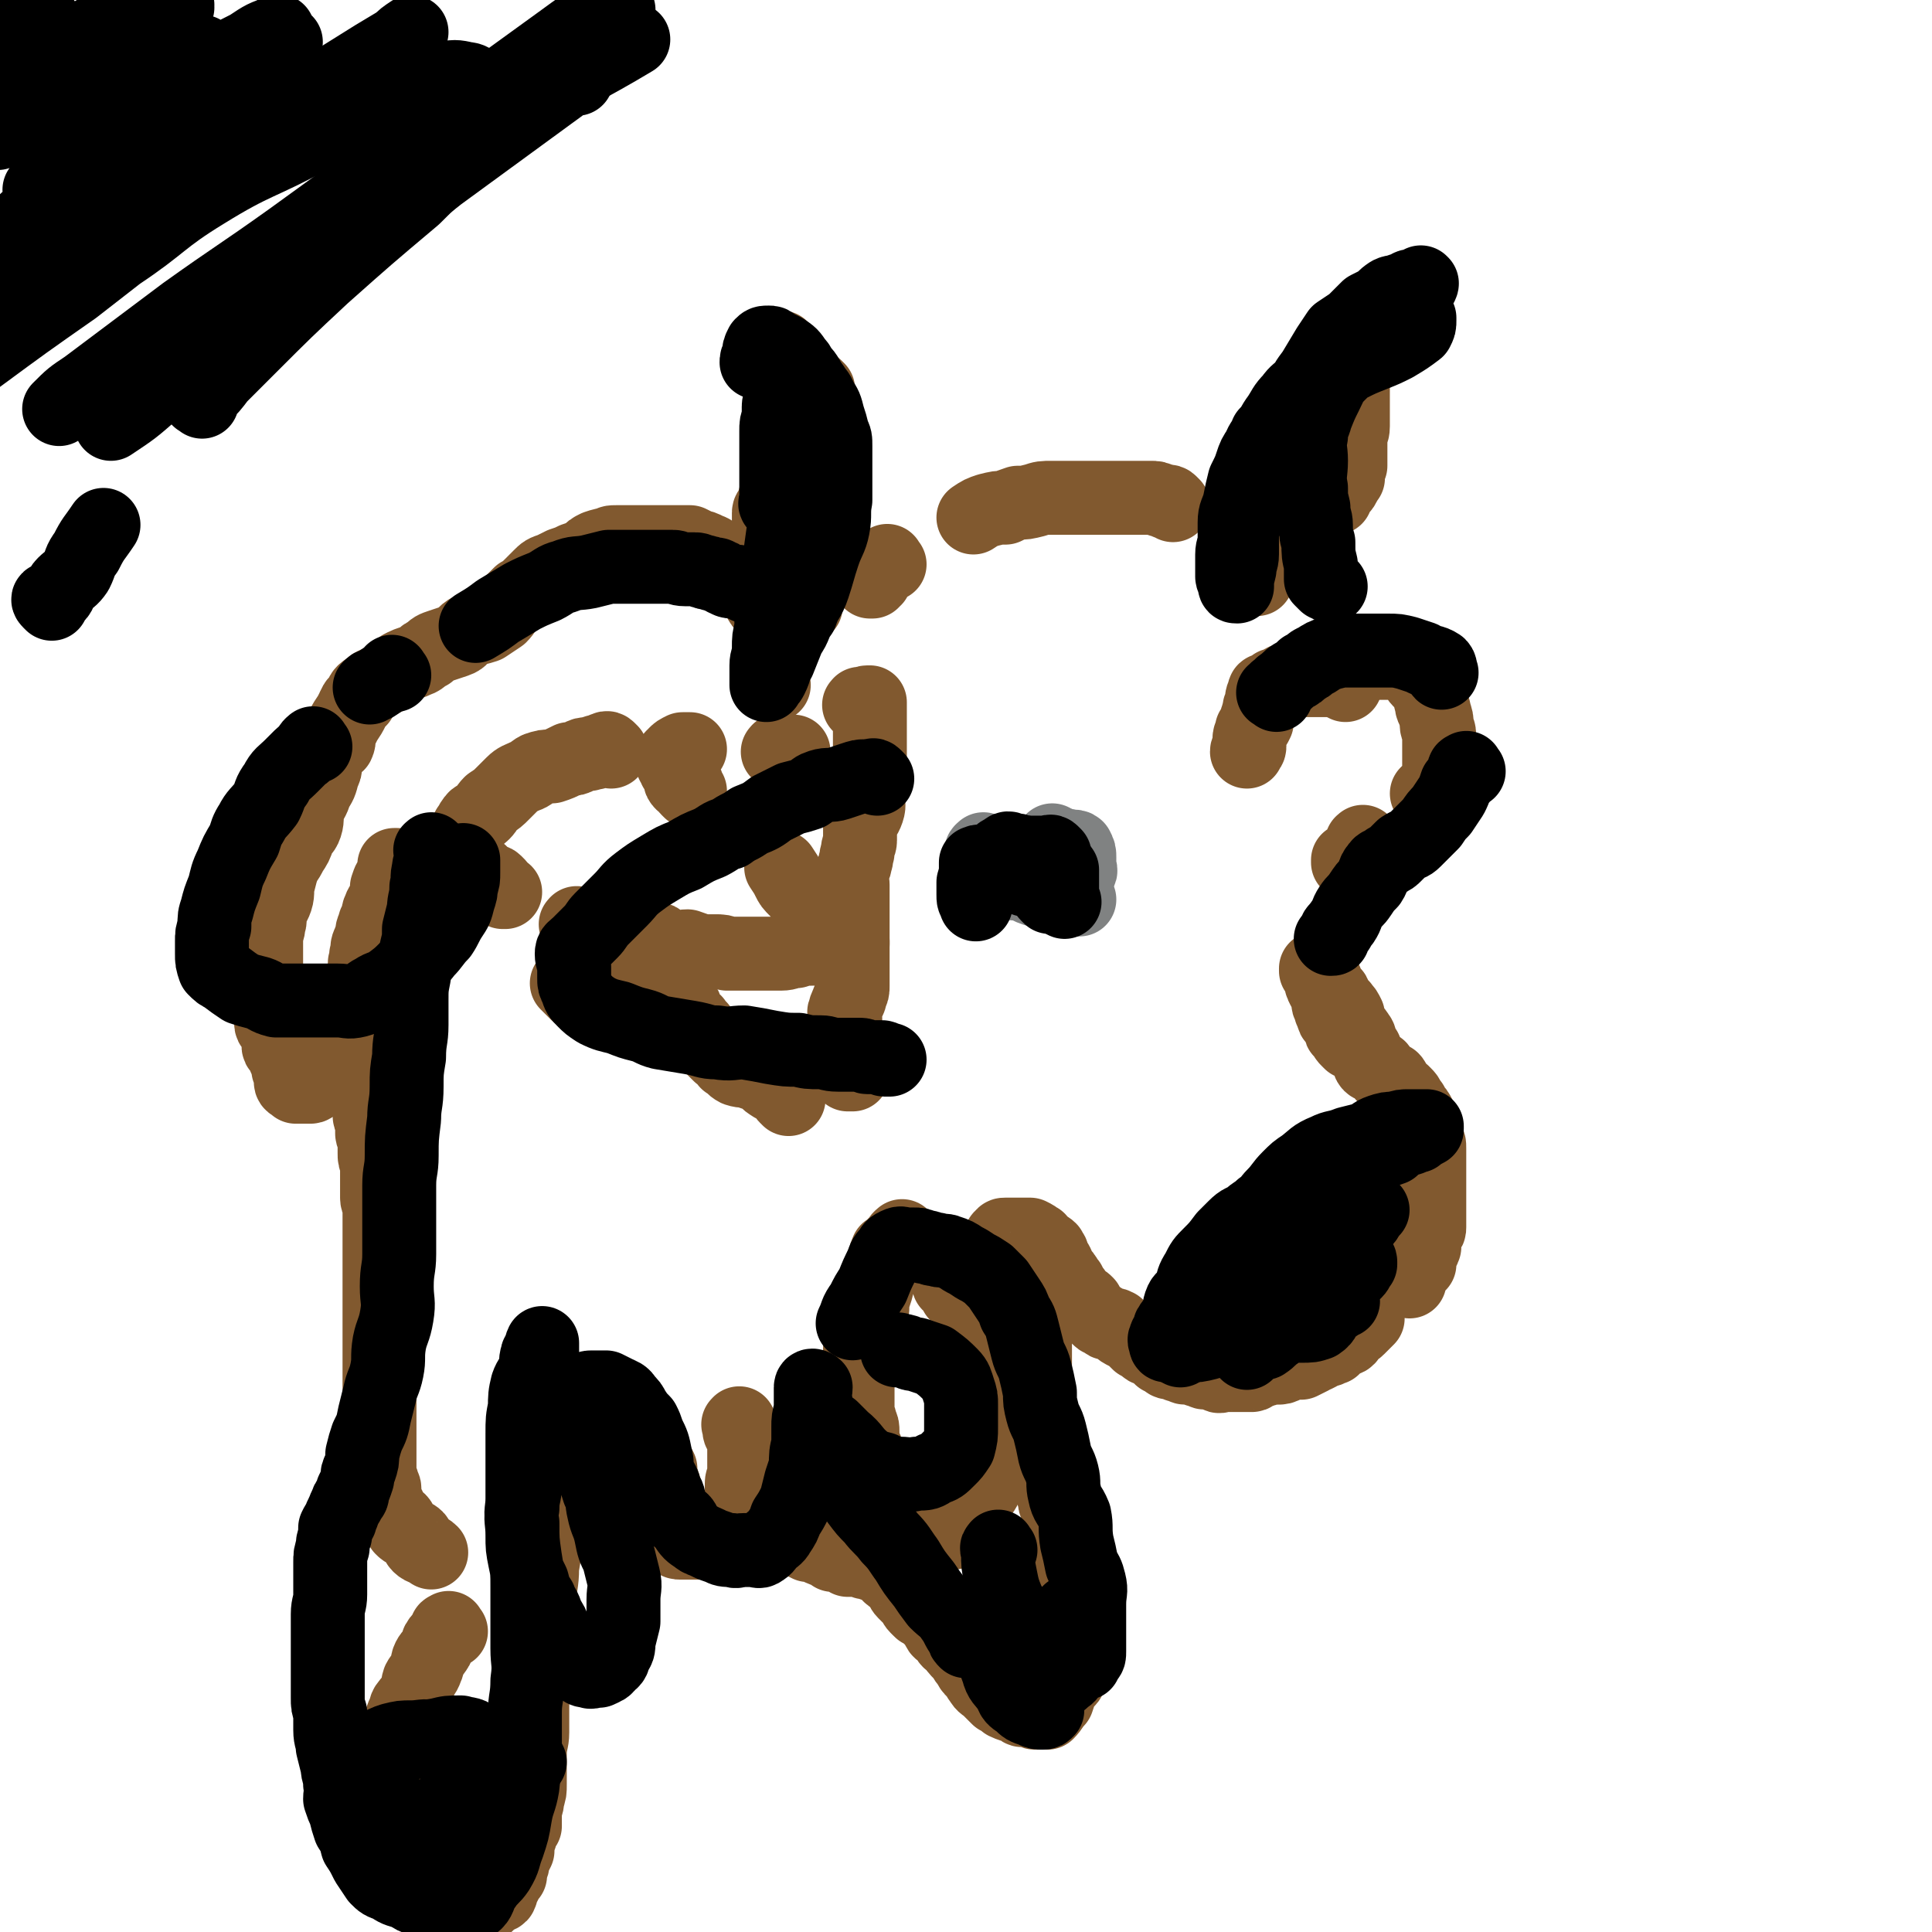 <svg viewBox='0 0 784 784' version='1.1' xmlns='http://www.w3.org/2000/svg' xmlns:xlink='http://www.w3.org/1999/xlink'><g fill='none' stroke='#81592F' stroke-width='30' stroke-linecap='round' stroke-linejoin='round'><path d='M327,246c-1,-1 -1,-1 -1,-1 -1,-1 -1,-1 -1,-1 -1,-1 -2,0 -3,-1 -1,-1 -1,-2 -2,-3 -1,-1 -2,0 -3,-1 -1,-2 0,-3 -2,-6 -1,-2 -1,-2 -2,-4 -1,-3 -1,-3 -1,-5 0,-3 0,-3 0,-5 0,-2 0,-2 0,-3 0,-2 0,-2 0,-4 0,-2 0,-2 0,-4 0,-1 1,-1 1,-2 1,-2 1,-2 2,-3 0,-1 0,-1 1,-2 1,-1 2,-1 3,-3 1,-1 0,-2 1,-3 1,-3 1,-3 3,-5 '/><path d='M332,158c-1,-1 -1,-1 -1,-1 -1,-1 -1,0 -2,-1 0,0 0,0 -1,-1 -1,-1 -1,-1 -1,-1 -1,-1 -1,-2 -2,-3 0,0 0,0 -1,-1 -1,-1 -1,-1 -2,-3 0,0 0,0 -1,-1 0,-1 -1,-1 -1,-1 -1,-1 -1,-1 -2,-2 0,0 0,0 0,-1 -1,-1 -1,-1 -1,-1 0,0 0,0 0,0 0,0 0,0 0,0 '/><path d='M510,235c-1,-1 -1,-1 -1,-1 -1,-1 -1,0 -1,0 0,0 0,-1 0,-1 0,-1 0,-1 0,-1 0,-1 1,-1 1,-1 '/><path d='M542,202c-1,-1 -2,-1 -1,-1 0,-1 0,-1 1,-1 1,-1 1,-1 2,-2 0,0 1,0 1,-1 1,-1 1,-2 2,-3 0,-3 0,-3 1,-5 0,-3 0,-3 0,-5 0,-3 0,-3 0,-6 0,-3 1,-2 1,-5 0,-2 0,-2 0,-4 0,-2 0,-2 0,-3 0,-2 0,-2 0,-3 0,-2 0,-2 0,-3 0,0 0,0 0,-1 0,0 0,0 0,-1 0,0 0,0 0,0 0,-1 0,-1 0,-1 0,0 0,0 0,0 0,0 0,0 0,0 -1,-1 0,0 0,0 0,0 0,0 0,0 0,0 0,-1 0,0 -1,0 0,0 0,1 0,2 0,2 0,3 0,2 0,2 0,4 0,3 0,3 0,6 0,3 -1,3 -2,6 0,2 -1,2 -2,5 -1,2 -1,2 -3,4 -1,2 -2,2 -4,3 -2,2 -2,2 -4,4 -3,3 -3,3 -6,6 -2,2 -2,2 -4,5 -2,2 -3,2 -4,4 -2,2 -2,2 -3,4 -1,3 -2,2 -3,5 -1,2 0,2 -1,4 -1,1 -2,1 -3,2 -1,1 -1,1 -2,3 -1,1 0,2 -1,3 -1,0 -1,0 -2,1 -1,1 -1,1 -1,2 0,1 0,1 0,1 0,1 -1,0 -1,1 0,0 0,0 0,1 0,0 0,0 0,0 0,0 0,0 0,0 0,0 0,0 0,0 1,0 1,0 2,-1 1,0 1,0 1,0 '/><path d='M539,203c-1,-1 -1,-1 -1,-1 -1,-1 0,-1 0,-1 1,-1 1,-1 2,-3 1,-1 1,-1 1,-2 1,-2 1,-2 2,-4 0,-4 0,-4 1,-8 1,-2 1,-2 1,-5 1,-2 0,-3 0,-5 0,-2 0,-2 1,-4 0,0 0,0 0,0 '/><path d='M327,191c-1,-1 -1,-2 -1,-1 -1,0 0,1 -1,2 0,1 0,1 -1,1 -1,1 -2,0 -3,1 -1,2 0,2 -1,4 -1,1 -1,0 -2,1 -1,0 -1,0 -1,1 -1,0 0,0 -1,1 -1,1 -1,1 -1,1 0,0 0,0 0,0 0,0 0,0 0,0 0,0 0,0 0,0 -1,-1 0,0 0,0 1,0 1,-1 1,-1 1,-1 1,-1 2,-1 0,-2 -1,-3 0,-5 0,-2 0,-2 1,-5 1,-3 2,-3 3,-6 1,-4 0,-4 0,-7 0,-3 0,-3 0,-5 0,-2 0,-2 0,-4 0,-2 0,-2 0,-3 0,-2 0,-2 0,-4 0,-1 0,-1 0,-2 0,0 0,0 0,-1 0,-1 0,-1 0,-1 0,-1 0,-1 0,-1 0,0 0,0 0,0 0,0 0,0 0,-1 0,0 0,0 0,0 '/><path d='M537,273c-1,-1 -2,-1 -1,-1 0,-1 1,0 2,0 2,0 2,-1 5,-1 2,-1 2,-1 4,-1 3,-1 3,-1 5,-1 4,-1 4,0 7,0 3,0 3,0 6,0 3,0 3,-1 6,0 2,1 1,2 2,3 2,2 2,3 3,4 2,2 2,1 3,3 1,3 1,3 2,7 0,2 1,1 1,3 1,3 1,3 1,5 0,2 1,2 1,4 0,1 0,1 0,3 0,2 0,2 0,3 0,1 0,1 0,2 0,2 0,2 0,3 0,1 0,1 0,2 0,0 0,0 0,1 0,2 0,2 0,3 0,0 0,1 0,1 0,1 -1,1 -1,1 -1,1 -1,2 -2,3 -1,1 -1,1 -2,2 '/><path d='M554,343c-1,-1 -1,-2 -1,-1 -1,0 0,0 0,1 0,1 -1,0 -1,1 0,1 0,1 0,1 -1,1 -1,1 -2,2 0,0 0,1 0,1 0,0 -1,0 -1,0 -1,0 -1,1 -1,1 0,0 0,0 0,0 0,1 0,1 0,2 0,0 0,-1 -1,-1 0,0 0,0 0,0 0,0 0,0 0,0 0,-1 0,-1 0,-1 '/><path d='M546,278c-1,-1 -1,-1 -1,-1 -1,-1 -1,0 -1,0 -1,0 -1,-1 -2,-1 -1,0 -1,0 -2,0 -2,0 -2,0 -4,0 -3,0 -3,0 -5,0 -2,0 -2,0 -4,0 -2,0 -2,0 -4,0 -2,0 -2,0 -3,1 -2,1 -1,1 -3,1 -1,1 -1,1 -3,2 -1,0 -1,0 -1,1 -1,2 -1,2 -1,5 -1,1 -1,1 -1,3 -1,2 -1,2 -1,4 -1,2 -1,2 -2,3 0,2 -1,2 -1,4 0,1 0,1 0,3 0,1 -1,1 -1,2 '/><path d='M248,305c-1,-1 -1,-1 -1,-1 -1,-1 -1,0 -2,0 -1,1 -1,1 -3,1 -1,1 -1,0 -3,1 -2,0 -2,0 -4,1 -2,1 -2,1 -4,1 -4,2 -4,2 -7,3 -3,0 -3,0 -6,1 -2,1 -2,2 -5,3 -2,1 -3,1 -5,3 -2,2 -2,2 -4,4 -2,2 -2,2 -5,4 -2,2 -1,2 -3,4 -2,2 -3,1 -4,3 -1,1 -1,2 -2,3 0,2 -1,2 -1,3 0,1 0,1 0,1 0,2 -1,2 -1,3 0,1 0,1 0,3 0,1 -1,1 0,2 1,1 2,1 3,2 1,1 1,1 1,1 2,2 1,2 3,3 1,2 1,2 2,3 2,1 3,0 4,1 2,2 2,2 3,4 1,0 1,0 1,0 '/><path d='M235,376c-1,-1 -2,-1 -1,-1 0,-1 0,0 1,0 2,0 2,0 3,0 2,1 2,1 5,2 2,1 2,1 5,1 3,1 3,1 6,2 3,0 3,1 6,1 3,0 3,-1 6,0 2,0 1,1 3,2 2,1 2,1 4,1 3,1 3,0 6,0 3,1 3,1 5,2 3,0 3,0 6,0 3,0 3,0 5,1 3,0 3,0 6,0 3,0 3,0 6,0 2,0 2,0 4,0 3,0 3,0 6,0 3,0 3,-1 6,-1 3,-1 3,-1 6,-1 2,0 2,0 4,-1 2,-1 2,-1 5,-1 1,-1 1,0 2,0 1,0 1,0 3,0 0,0 0,0 1,0 0,0 0,0 1,0 0,0 0,0 0,0 1,0 1,0 1,0 0,0 0,-1 0,-1 0,0 0,0 0,0 0,0 0,0 0,0 -1,0 -1,0 -1,0 -1,0 0,-1 -1,-2 -1,-1 -2,0 -3,-1 -1,-1 -2,0 -3,-1 -1,-1 -1,-1 -1,-2 -2,-2 -2,-2 -3,-3 -2,-2 -2,-1 -3,-3 -1,-2 -1,-2 -3,-3 -1,-2 -1,-2 -2,-3 -2,-2 -2,-2 -3,-3 -2,-2 -2,-2 -3,-4 -1,-2 -1,-2 -3,-5 '/><path d='M280,321c-1,-1 -1,-1 -1,-1 -1,-1 0,-1 0,-1 0,-1 -1,0 -2,-1 -1,-1 -1,-1 -1,-2 0,-1 0,-1 0,-1 -1,-1 -1,-1 -1,-2 -1,-1 -1,-1 -1,-1 0,-1 0,-1 0,-1 0,0 0,-1 0,-1 0,0 -1,0 -1,0 0,0 0,0 0,-1 0,-1 0,-1 0,-1 0,0 0,0 0,0 0,-1 0,-1 0,-1 0,0 1,0 1,0 0,0 0,-1 0,-1 1,-1 1,-1 3,-2 1,0 1,0 3,0 '/><path d='M317,306c-1,-1 -2,-1 -1,-1 0,-1 0,0 1,0 1,0 1,0 1,0 1,0 1,0 2,0 1,0 1,0 2,0 '/><path d='M350,287c-1,-1 -2,-1 -1,-1 0,-1 0,0 1,0 0,0 0,0 0,0 0,0 0,0 1,0 0,0 0,0 0,0 0,0 0,-1 1,-1 0,0 0,0 0,0 0,0 0,0 0,0 0,0 0,0 1,0 0,0 0,0 0,0 0,1 0,1 0,3 0,2 0,2 0,3 0,3 0,3 0,5 0,2 0,2 0,4 0,2 0,2 0,5 0,3 0,3 0,5 0,3 0,3 0,6 0,3 -1,3 -1,6 0,4 1,4 0,7 -1,3 -2,3 -3,6 0,3 0,3 0,6 0,2 -1,2 -1,5 -1,2 0,2 -1,4 0,2 -1,2 -1,4 -1,3 0,3 0,5 0,3 0,3 0,6 0,2 0,2 0,4 0,2 0,2 0,4 0,2 0,2 0,3 0,1 0,1 0,3 0,1 0,1 0,3 0,0 0,0 0,1 0,2 0,2 0,3 0,1 0,1 0,2 0,1 0,1 0,1 0,1 0,1 0,2 0,1 0,1 0,2 0,1 0,1 0,1 0,1 0,1 0,3 0,1 0,1 0,2 0,1 0,1 0,1 0,2 0,2 -1,4 0,2 -1,2 -1,3 -1,2 -1,2 -1,3 -1,1 0,1 0,3 0,1 0,1 0,1 0,2 -1,2 -1,3 0,1 0,1 0,2 0,1 0,1 0,1 0,2 0,2 0,3 0,1 0,1 0,2 0,2 0,2 0,3 0,1 0,1 0,2 0,0 0,0 0,1 0,1 0,1 0,2 0,0 0,0 1,1 0,0 0,0 0,0 1,1 1,1 1,2 0,0 0,0 0,0 1,0 1,0 1,0 1,0 1,0 1,0 0,0 0,0 0,0 0,0 0,0 0,0 '/><path d='M367,503c-1,-1 -1,-2 -1,-1 -1,0 -1,1 -2,2 -1,1 -1,1 -1,1 -1,1 -1,1 -2,2 -1,1 -1,0 -1,1 -1,1 0,1 0,2 -1,1 -1,1 -2,3 0,1 0,1 0,2 -1,3 -1,3 -2,5 0,2 0,2 -1,5 -1,3 -1,3 -1,6 -1,1 -1,1 -2,3 0,3 -1,3 -1,5 0,2 0,2 0,3 -1,2 -1,2 -2,5 0,2 0,2 0,4 0,2 -1,2 -1,5 -1,2 0,2 0,5 0,2 0,2 0,4 0,2 0,2 0,4 0,2 0,2 0,4 0,2 1,2 1,4 1,2 1,2 1,4 0,2 0,2 0,4 0,1 1,1 1,2 1,2 1,2 1,5 0,2 1,2 1,4 1,2 1,2 2,4 1,2 1,2 2,4 1,1 1,1 1,3 1,2 1,2 2,3 1,2 1,2 2,3 1,1 0,2 1,3 2,1 2,0 4,1 1,0 1,1 2,1 2,1 2,1 3,2 1,0 1,0 3,0 1,0 1,1 3,1 1,1 1,0 2,0 2,0 2,1 3,1 1,0 2,0 3,0 1,0 1,0 2,-1 2,-2 2,-2 3,-4 2,-2 2,-3 3,-4 1,-2 1,-2 2,-3 1,-2 1,-2 2,-4 1,-1 1,-1 2,-3 0,-2 0,-2 1,-4 1,-2 1,-2 1,-4 1,-3 1,-3 2,-5 0,-2 1,-2 1,-4 0,-3 0,-3 0,-6 0,-2 1,-2 1,-4 1,-3 1,-3 1,-6 0,-2 0,-2 0,-3 0,-3 0,-3 0,-5 0,-2 0,-2 0,-4 0,-2 -1,-2 -2,-3 -1,-1 -1,-1 -2,-3 -1,-2 0,-2 -1,-4 -2,-3 -2,-3 -3,-6 -2,-3 -2,-3 -3,-6 -2,-2 -1,-2 -3,-5 -1,-2 -1,-2 -3,-4 -1,-1 -1,-1 -2,-2 -1,-2 -1,-2 -1,-3 -1,-1 -1,-1 -2,-1 0,0 0,0 0,0 '/><path d='M320,446c-1,-1 -1,-1 -1,-1 -1,-1 0,-1 0,-1 -1,-1 -2,-2 -4,-3 -1,-1 -1,0 -2,-1 -2,-1 -2,-2 -4,-3 -2,-1 -2,-1 -5,-2 -2,-1 -2,0 -5,-1 -2,-1 -2,-2 -4,-3 -1,-2 -1,-2 -3,-3 -1,-1 -1,-1 -3,-3 -1,-1 -1,-1 -2,-2 -1,-2 -1,-2 -2,-3 -1,-1 -1,-2 -1,-3 -1,-1 -1,-1 -2,-2 0,-1 0,0 -1,-1 -1,-1 -1,-1 -1,-1 -1,-1 -1,-1 -1,-2 0,0 0,0 0,0 0,0 0,0 -1,-1 0,0 0,0 0,0 0,-1 0,-1 0,-1 0,-1 0,0 -1,0 0,0 0,0 0,0 0,0 0,0 0,0 -1,-1 0,0 0,0 0,0 0,0 0,0 0,0 0,0 0,0 -1,-1 0,0 0,0 0,0 -1,0 -1,0 0,0 0,0 0,0 0,0 0,0 0,0 -1,0 -1,0 -1,0 -1,0 -1,0 -1,0 0,0 0,0 0,0 -1,0 -1,0 -1,0 -2,0 -2,0 -3,0 -1,0 -1,0 -1,0 -2,0 -2,0 -3,0 -2,0 -2,0 -3,0 -1,0 -1,0 -3,0 -2,0 -1,-1 -3,-1 -2,0 -2,0 -3,0 -2,0 -1,-1 -3,-1 -2,-1 -2,-1 -4,-1 -1,0 -1,0 -2,0 -2,0 -2,-1 -3,-1 -2,-1 -2,-1 -4,-1 -2,0 -2,0 -4,-1 -1,-1 -1,-1 -2,-2 -1,-1 -1,-1 -2,-2 '/><path d='M314,278c-1,-1 -1,-1 -1,-1 -1,-1 0,-1 0,-2 0,-1 0,-1 0,-3 0,-2 0,-2 0,-4 0,-3 0,-3 0,-5 0,-3 0,-3 0,-6 0,-3 1,-3 0,-5 -1,-3 -1,-3 -2,-5 -2,-2 -2,-2 -3,-4 -1,-2 -1,-2 -3,-4 -1,-1 -1,-1 -3,-3 -1,-1 -1,-1 -3,-3 -2,-2 -2,-2 -4,-4 -1,-1 -1,-1 -3,-3 -1,-1 -1,-1 -3,-2 -1,-1 -1,0 -2,-1 -2,-1 -2,-1 -3,-1 -2,-1 -2,-1 -4,-2 -1,0 -1,0 -2,0 -2,0 -2,0 -4,0 -3,0 -3,0 -5,0 -2,0 -2,0 -4,0 -3,0 -3,0 -5,0 -2,0 -2,0 -4,0 -3,0 -3,0 -6,0 -2,0 -2,0 -3,1 -2,0 -2,0 -5,1 -2,1 -2,1 -4,3 -2,1 -2,1 -5,2 -2,1 -2,1 -5,2 -2,1 -2,1 -4,2 -3,1 -3,1 -5,3 -2,2 -2,2 -4,4 -2,2 -2,2 -4,3 -2,2 -2,2 -4,4 -2,2 -2,3 -4,5 -3,2 -3,2 -6,4 -3,1 -4,1 -7,2 -3,2 -2,3 -5,4 -3,1 -3,1 -6,2 -3,1 -3,1 -5,3 -3,1 -2,2 -5,3 -2,1 -3,1 -5,2 -2,1 -2,1 -4,3 -3,2 -3,2 -5,3 -3,2 -3,1 -5,3 -3,2 -3,2 -4,5 -2,1 -2,2 -3,4 -1,2 -1,2 -3,5 -1,2 -1,2 -2,4 -1,2 0,3 -1,5 -1,1 -2,1 -3,3 -1,2 -1,2 -2,5 0,2 0,2 -1,4 -1,4 -1,4 -3,7 -1,4 -2,4 -3,7 -1,3 0,4 -1,7 -1,3 -2,2 -3,5 -1,3 -1,3 -3,6 -1,2 -1,2 -3,5 -1,3 -1,3 -2,7 -1,3 0,4 -1,7 -1,3 -2,3 -3,6 0,2 1,2 0,4 0,3 -1,3 -1,5 0,2 0,2 0,5 0,1 0,1 0,2 0,2 0,2 0,4 0,1 0,1 0,3 0,3 0,3 0,6 0,2 0,2 0,4 0,2 0,2 1,4 0,2 1,2 1,3 0,2 0,2 0,4 0,2 1,1 2,3 1,1 1,1 1,3 0,2 0,2 0,3 0,1 0,1 1,2 1,1 1,0 1,1 1,1 0,2 1,3 0,0 1,0 1,1 0,1 0,2 0,3 0,0 0,0 1,1 0,0 0,0 0,1 0,1 0,1 0,2 0,0 0,0 0,0 0,1 0,1 0,1 0,1 1,1 1,1 0,0 0,0 1,1 0,0 0,0 0,0 0,0 1,0 1,0 1,0 1,0 1,0 1,0 1,0 1,0 1,0 1,0 2,0 0,0 1,0 1,0 1,0 1,-1 2,-1 0,-1 0,-1 1,-2 1,-1 1,-1 3,-3 0,0 1,0 1,-1 1,-2 1,-2 2,-4 1,-1 1,-1 2,-2 '/><path d='M151,401c-1,-1 -1,-1 -1,-1 -1,-1 0,-1 0,-2 1,-1 0,-1 1,-3 1,-2 1,-2 1,-4 1,-3 1,-4 2,-7 0,-3 1,-3 1,-6 1,-3 1,-3 1,-6 1,-3 0,-3 1,-6 0,-2 1,-2 1,-5 1,-2 1,-2 1,-3 0,-2 1,-2 1,-3 0,-1 0,-1 0,-3 0,0 0,0 0,-1 0,0 1,0 1,0 0,0 0,0 0,0 0,0 0,0 0,0 0,1 0,1 0,1 -1,2 -1,2 -1,3 -2,2 -2,2 -3,5 0,2 1,2 0,4 -1,3 -2,2 -3,5 -1,2 0,2 -1,4 -1,2 -1,1 -1,3 -1,1 -1,2 -1,3 0,2 -1,2 -1,3 -1,2 -1,2 -1,5 -1,1 0,1 0,2 0,1 -1,1 -1,2 0,2 0,2 0,4 0,1 0,1 0,3 0,1 0,1 0,3 0,2 0,2 0,4 0,2 0,2 0,4 0,2 0,2 0,4 0,2 0,2 0,3 0,2 0,2 0,4 0,0 0,0 0,1 0,1 0,1 0,3 0,1 0,1 0,3 0,1 0,1 0,2 0,2 0,2 0,3 0,2 0,2 0,4 0,1 1,1 1,2 0,2 0,3 0,4 0,3 1,2 2,5 0,1 -1,1 -1,2 0,2 0,2 0,4 0,1 1,1 2,2 0,1 -1,1 -1,2 0,1 0,1 0,3 0,1 1,1 1,2 0,2 0,2 0,3 0,1 0,2 0,3 0,2 0,2 1,4 0,2 0,2 0,3 0,3 0,3 0,6 0,2 0,2 0,5 0,2 1,2 1,4 0,2 0,2 0,4 0,2 0,2 0,4 0,2 0,2 0,4 0,2 0,2 0,5 0,3 0,3 0,5 0,3 0,3 0,6 0,3 0,3 0,6 0,3 0,3 0,6 0,2 0,2 0,5 0,3 0,3 0,6 0,2 0,2 0,5 0,2 0,2 0,5 0,2 0,2 0,5 0,3 0,3 0,5 0,3 0,3 0,6 0,3 0,3 0,6 0,2 0,2 0,3 0,3 0,3 0,5 0,2 0,2 0,4 0,2 0,2 0,4 0,2 0,2 0,4 0,2 0,2 0,4 0,2 0,2 1,4 0,2 1,2 1,3 0,2 0,2 0,4 0,1 0,2 1,3 0,0 1,0 1,1 1,2 1,2 2,3 0,1 1,1 2,2 1,1 0,1 1,3 1,1 1,1 3,2 1,1 2,1 3,2 1,1 0,2 1,3 2,2 3,1 5,3 0,0 0,0 0,0 '/><path d='M183,662c-1,-1 -1,-2 -1,-1 -1,0 -1,0 -1,1 0,1 0,1 0,1 -1,2 -2,1 -3,3 -1,1 0,2 -1,3 -1,2 -2,2 -3,4 -1,2 0,2 -1,4 -1,3 -2,3 -3,5 -1,3 0,3 -1,5 -1,3 -2,2 -3,4 -2,2 -1,2 -2,4 -1,2 -1,2 -1,5 -1,1 -1,1 -2,2 -1,1 -2,1 -2,2 -1,2 0,2 -1,4 0,2 -1,2 -1,4 0,2 0,2 0,4 0,3 0,3 0,5 0,2 -1,2 -1,4 0,2 0,2 0,4 0,2 0,2 0,4 0,2 0,2 0,4 0,2 1,1 2,3 0,2 0,2 0,3 0,2 0,3 1,4 1,2 1,2 2,3 0,2 0,2 1,5 1,2 0,2 1,4 1,2 1,2 3,4 1,1 2,1 3,2 1,1 1,2 3,3 2,1 2,1 4,2 2,1 2,0 4,1 2,1 2,1 4,1 2,1 2,1 4,1 1,0 1,0 2,0 2,0 2,0 3,0 1,0 1,0 2,0 1,0 1,0 1,0 1,0 2,0 2,-1 1,-1 1,-1 2,-2 1,-1 2,0 3,-1 1,-2 0,-2 1,-4 0,-1 1,0 1,-1 1,-2 1,-2 2,-3 0,-1 0,-1 0,-2 1,-2 1,-2 1,-4 1,-2 1,-2 2,-4 0,-1 0,-1 0,-3 1,-2 1,-2 1,-4 1,-2 1,-2 2,-3 0,-3 0,-3 0,-6 0,-2 1,-2 1,-5 1,-3 1,-3 1,-6 0,-3 0,-3 0,-6 0,-3 0,-3 0,-6 0,-5 1,-5 1,-9 0,-5 0,-5 0,-11 0,-4 1,-4 1,-9 0,-4 0,-4 0,-9 0,-7 1,-7 1,-13 1,-6 1,-6 1,-12 0,-6 1,-6 1,-13 1,-6 1,-6 2,-13 0,-6 0,-6 0,-11 0,-5 0,-5 0,-10 0,-4 0,-4 0,-7 0,-4 0,-4 0,-8 0,-3 0,-3 0,-7 0,-3 0,-3 -1,-6 -1,-3 0,-3 -1,-5 -1,-2 -1,-2 -1,-4 -1,-2 0,-2 0,-4 0,-1 0,-1 0,-2 0,-2 -1,-2 -1,-3 -1,0 0,0 0,0 0,0 0,-1 0,-1 0,-1 0,-1 0,-1 0,0 0,0 1,0 1,0 1,-1 1,0 1,2 1,2 2,4 0,2 1,2 1,4 0,2 0,2 0,5 0,2 1,2 1,5 0,2 0,2 0,4 0,2 0,2 0,4 0,2 0,2 0,4 0,2 0,2 0,4 0,2 0,2 0,3 0,2 0,2 0,4 0,2 1,1 1,3 1,1 0,1 0,3 0,1 0,1 0,2 0,2 0,2 0,3 0,1 1,1 1,2 0,1 0,1 0,1 0,1 0,1 0,2 0,0 0,0 1,1 0,0 0,0 0,0 0,0 0,1 0,1 0,0 0,0 0,0 0,1 0,1 0,1 0,1 1,0 1,0 0,0 0,0 0,0 0,-1 0,-1 0,-1 0,-4 0,-4 0,-7 0,-2 0,-2 0,-4 0,-2 -1,-2 -1,-4 0,-2 0,-2 0,-3 0,-2 0,-2 0,-4 0,-2 -1,-2 -2,-4 0,-2 0,-2 0,-3 0,-2 0,-2 0,-3 0,-1 0,-1 0,-2 0,-1 0,-1 0,-1 0,-1 0,-1 0,-2 0,-1 0,-1 0,-2 0,-1 0,-1 0,-1 0,-1 0,-1 1,-1 0,-1 0,-1 1,-1 1,0 1,0 1,0 1,0 1,-1 2,-1 0,0 1,0 1,0 2,0 2,0 5,0 0,0 0,0 1,1 2,1 2,1 4,3 1,0 1,1 2,1 2,1 2,1 4,2 2,1 2,0 4,1 2,2 2,2 4,3 2,2 2,2 4,3 2,1 2,2 3,3 1,1 2,1 3,3 1,1 1,1 1,3 1,1 1,1 2,3 0,2 0,2 0,3 0,1 1,1 1,3 1,1 0,1 0,2 0,1 0,1 0,2 0,2 1,1 1,3 1,1 0,1 0,2 0,1 0,1 0,2 0,1 1,1 2,2 0,1 -1,1 -1,2 0,1 0,1 0,1 0,2 1,1 1,3 0,0 0,0 0,0 1,1 1,1 1,1 1,1 0,1 0,2 0,0 0,0 0,0 1,1 1,1 1,1 1,1 1,1 2,1 1,0 1,0 1,0 1,0 1,0 2,0 0,0 0,0 1,0 1,0 1,0 1,0 2,0 2,0 3,0 2,0 2,0 4,-1 2,-1 2,-1 3,-1 1,-1 1,-1 1,-2 2,-1 2,0 3,-1 1,-1 1,-1 2,-1 1,-2 1,-2 2,-3 1,-1 1,-1 1,-3 1,-2 1,-2 1,-4 0,-2 0,-2 0,-4 0,-2 0,-2 0,-4 0,-2 1,-2 1,-4 0,-2 0,-2 0,-3 0,-2 0,-2 0,-4 0,-2 0,-2 0,-3 0,-1 0,-1 0,-2 0,-2 0,-2 0,-3 0,-1 -1,-1 -1,-2 0,0 0,0 0,0 0,-1 0,-1 -1,-2 0,0 0,0 0,0 0,0 0,0 0,0 0,0 0,0 0,-1 0,0 0,0 0,0 0,0 0,0 0,0 0,0 0,-1 0,0 -1,0 0,0 0,1 0,2 0,2 1,3 1,2 1,2 2,4 1,1 1,1 1,3 1,3 1,3 2,6 0,2 1,2 1,4 1,3 0,3 2,6 0,2 1,2 2,3 1,2 0,3 1,5 1,1 1,1 2,2 0,1 0,2 1,3 1,1 2,0 3,1 1,1 0,2 1,3 2,1 2,1 3,2 1,1 1,1 3,1 1,1 1,1 3,2 2,0 2,0 4,1 2,1 2,1 3,1 2,1 2,1 3,2 2,0 2,0 3,0 2,0 2,1 3,2 1,0 1,0 3,0 1,0 1,0 1,0 2,0 2,0 3,1 1,0 1,0 2,0 1,1 1,1 3,1 1,1 1,1 1,1 1,1 1,0 2,1 2,1 1,2 3,3 1,1 1,0 2,1 1,1 0,1 1,2 1,1 1,2 2,3 1,1 1,1 2,2 1,1 1,1 1,1 1,1 1,2 2,3 0,0 0,0 1,1 1,1 1,1 2,1 2,1 2,2 3,3 0,0 1,0 1,1 1,1 1,2 2,3 0,1 1,1 2,2 1,0 1,1 1,1 1,2 1,2 3,3 1,2 1,2 3,4 2,2 1,2 3,4 1,2 1,2 2,3 2,2 2,3 3,4 1,2 2,2 3,3 2,2 2,2 4,4 2,1 2,1 3,2 2,1 3,1 5,2 1,0 1,1 2,1 1,0 1,0 3,0 1,0 1,1 2,1 2,0 2,0 4,0 1,0 1,0 1,0 2,-2 2,-3 4,-5 1,-3 1,-3 2,-6 1,-2 2,-1 3,-3 1,-3 1,-3 2,-6 1,-2 0,-2 1,-5 1,-1 1,-1 2,-2 0,-2 -1,-3 -1,-5 0,-3 0,-3 0,-5 0,-2 0,-2 0,-4 0,-2 0,-2 -1,-4 -1,-2 -1,-2 -1,-4 -1,-2 -1,-2 -2,-4 0,-2 0,-3 0,-5 0,-2 -1,-1 -1,-3 -1,-2 -1,-2 -1,-4 0,-1 0,-1 0,-3 0,-1 0,-1 0,-3 0,-2 -1,-1 -1,-3 0,-1 0,-1 0,-3 0,-1 0,-1 -1,-3 0,-2 -1,-2 -1,-3 -1,-2 -1,-2 -1,-4 -1,-1 0,-2 -1,-3 0,-1 -1,-1 -1,-2 -1,-2 0,-2 0,-3 0,-1 -1,-1 -1,-3 0,-1 0,-1 0,-1 0,-2 0,-1 -1,-3 0,-1 0,-1 0,-2 0,-1 0,-1 0,-1 0,-1 0,-1 0,-3 0,0 0,0 0,-1 0,-1 -1,-1 -1,-1 -1,-2 -1,-2 -1,-3 0,-1 0,-1 0,-2 0,-2 0,-2 -1,-3 0,-2 0,-2 0,-4 0,-1 0,-1 0,-3 0,-1 0,-1 0,-2 0,-2 0,-3 0,-4 0,-1 -1,-1 -1,-1 -1,-2 0,-2 0,-4 0,-1 0,-1 0,-2 0,-1 0,-1 0,-1 0,-2 0,-2 0,-3 0,-1 0,-1 0,-3 0,-1 0,-1 0,-2 0,-2 0,-2 0,-3 0,-2 -1,-1 -1,-3 -1,-1 0,-1 0,-2 0,-2 0,-2 -1,-4 -1,-2 -1,-2 -1,-3 -1,-2 -1,-2 -1,-4 0,-2 0,-2 -1,-3 -1,-2 -1,-2 -1,-3 -1,-2 -1,-2 -2,-4 -1,-1 -1,-1 -1,-3 -1,0 0,-1 -1,-1 -1,-2 -1,-2 -2,-3 -1,-1 -1,-1 -1,-1 -1,-1 -1,-2 -1,-3 0,0 0,0 0,-1 0,-1 0,-1 0,-1 0,-2 0,-2 0,-3 0,0 0,0 0,0 0,-1 0,-1 1,-1 0,-1 0,-1 1,-1 1,0 1,0 1,0 1,0 1,0 2,0 1,0 1,0 2,0 1,0 1,0 1,0 2,0 2,0 3,0 1,0 1,0 1,0 2,1 2,1 3,2 1,0 0,0 1,1 1,1 1,1 1,1 1,1 2,1 3,2 0,1 1,1 1,2 0,1 0,1 0,1 1,2 1,1 2,3 0,1 -1,1 0,2 1,2 2,1 3,3 1,1 0,1 1,2 0,1 1,0 1,1 1,2 1,2 2,3 0,1 0,1 1,2 1,1 1,1 1,1 2,1 2,1 3,2 0,1 0,1 1,2 1,1 1,1 3,3 0,0 0,0 1,1 1,1 1,0 2,1 1,1 1,1 2,1 1,1 2,0 3,1 1,0 0,1 1,1 1,1 1,1 3,2 1,0 1,0 2,1 1,1 1,1 1,1 1,1 1,1 2,2 1,0 1,0 2,1 1,1 1,1 1,1 1,1 2,0 3,1 1,0 1,1 1,1 1,1 1,1 2,2 1,0 1,0 2,1 1,1 1,1 3,1 1,1 1,0 2,1 2,0 2,1 3,1 1,0 1,0 3,0 1,0 1,0 2,1 2,0 2,1 3,1 2,0 2,0 3,0 0,0 1,0 1,0 1,0 0,1 1,1 1,1 1,0 3,0 0,0 0,0 1,0 0,0 0,0 0,0 1,0 1,0 2,0 0,0 0,0 1,0 1,0 1,0 1,0 1,0 1,0 2,0 1,0 1,0 1,0 1,0 1,0 2,0 0,0 0,0 1,0 1,0 0,-1 1,-1 2,-1 2,0 3,-1 2,0 2,-1 3,-1 1,0 1,0 3,0 2,0 2,0 4,-1 2,-1 1,-1 3,-1 2,0 2,0 3,0 2,-1 2,-1 4,-2 1,-1 1,-1 2,-1 2,-1 2,-1 3,-2 2,0 2,0 3,-1 1,0 1,0 1,0 1,-1 1,-1 2,-2 0,0 0,-1 1,-1 1,-1 2,0 3,-1 1,-1 0,-2 1,-3 2,-1 2,0 3,-1 1,-1 1,-1 1,-1 2,-2 2,-2 3,-3 0,0 0,0 0,0 '/><path d='M572,520c-1,-1 -1,-1 -1,-1 -1,-1 0,-1 0,-1 1,-1 1,-1 2,-2 1,-1 0,-1 1,-2 1,-1 1,-1 2,-1 0,-2 -1,-2 0,-4 0,-1 1,0 1,-1 1,-1 0,-1 1,-2 0,-2 0,-2 0,-3 0,-1 1,-1 1,-3 1,-1 1,-1 1,-2 0,-2 0,-2 0,-4 0,-2 0,-2 0,-3 0,-2 0,-2 0,-4 0,-1 0,-1 0,-2 0,-2 0,-2 0,-4 0,-2 0,-2 0,-4 0,-1 0,-1 0,-3 0,-1 0,-1 0,-2 0,-1 0,-1 0,-2 0,-2 0,-2 0,-4 0,-2 0,-2 -1,-3 0,-2 0,-2 -1,-4 -1,-2 -1,-2 -1,-3 -1,-1 0,-1 -1,-3 -1,-2 -1,-2 -3,-4 0,-1 0,-1 -1,-2 -1,-2 -1,-2 -2,-3 -1,-1 -1,-1 -1,-1 -1,-1 -2,-1 -3,-2 -1,-2 0,-2 -1,-3 -1,-1 -2,0 -3,-1 -1,-1 -1,-2 -2,-3 0,0 0,-1 -1,-1 -1,-1 -2,0 -3,-1 -1,-1 0,-2 -1,-3 -1,-1 -1,-1 -1,-3 -1,-1 -1,-1 -2,-3 0,-1 0,-2 -1,-3 -1,-2 -2,-2 -3,-4 -1,-2 -1,-2 -1,-4 -1,-2 -1,-2 -2,-3 -1,-2 -2,-1 -3,-3 -1,-1 0,-2 -1,-3 -1,-1 -1,-1 -2,-2 -1,-2 -1,-2 -1,-3 -1,0 -1,-1 -1,-1 -1,-1 -1,-1 -1,-1 -1,-1 -1,-1 -1,-1 0,0 0,-1 0,-1 0,0 0,0 0,0 0,0 -1,0 -1,0 0,0 0,-1 0,-1 0,0 0,0 0,0 0,0 0,0 0,0 0,0 0,0 0,0 1,1 1,1 2,2 0,0 0,1 0,2 0,2 0,2 1,4 1,1 1,1 2,3 0,1 0,2 0,3 0,1 1,1 1,3 1,1 0,1 1,2 0,1 0,1 1,2 1,1 1,1 1,1 1,1 1,1 1,2 0,0 0,1 0,1 0,1 1,0 2,0 0,0 0,1 0,1 0,1 0,1 0,1 0,1 0,1 1,2 0,0 0,0 1,1 '/><path d='M476,205c-1,-1 -1,-1 -1,-1 -1,-1 -1,0 -1,0 -1,0 -1,-1 -3,-1 -2,-1 -2,-1 -4,-1 -2,0 -2,0 -4,0 -3,0 -3,0 -6,0 -3,0 -3,0 -7,0 -2,0 -2,0 -4,0 -4,0 -4,0 -7,0 -3,0 -3,0 -5,0 -4,0 -4,0 -7,0 -4,0 -4,0 -7,1 -4,1 -4,1 -7,1 -3,1 -3,1 -5,2 -3,0 -3,0 -7,1 -3,1 -3,1 -6,3 '/><path d='M361,229c-1,-1 -1,-2 -1,-1 -1,0 0,1 0,1 -1,1 -2,1 -3,2 -1,1 0,1 -1,2 -1,1 -1,1 -1,2 -1,0 -1,0 -1,1 0,0 -1,0 -1,0 '/></g>
<g fill='none' stroke='#808282' stroke-width='30' stroke-linecap='round' stroke-linejoin='round'><path d='M429,350c-1,-1 -1,-1 -1,-1 -1,-1 0,-1 0,-2 0,-1 0,-1 0,-3 0,-1 -1,-1 -1,-3 0,0 0,0 0,0 '/><path d='M400,346c-1,-1 -1,-2 -1,-1 -1,0 -1,1 -1,2 0,1 0,1 0,1 0,2 0,2 -1,3 0,1 0,1 0,2 1,2 1,2 3,3 4,2 4,1 8,2 4,1 4,0 7,1 3,1 2,1 5,2 3,0 3,0 7,-1 3,0 3,0 5,-1 2,-1 2,-1 3,-3 2,-1 2,-1 3,-2 1,-1 0,-1 0,-3 0,-1 0,-1 0,-3 0,-2 0,-2 -1,-4 -1,-1 -2,0 -3,0 -1,-1 -1,-1 -3,-1 '/><path d='M404,347c-1,-1 -1,-2 -1,-1 -1,0 -1,0 -1,1 0,1 0,1 -1,2 0,2 0,2 0,3 '/><path d='M438,365c-1,-1 -1,-1 -1,-1 -1,-1 0,-1 0,-2 0,-1 0,-1 0,-2 0,-1 0,-2 -1,-3 -2,-1 -2,0 -5,-1 -2,0 -2,-1 -5,-1 -3,0 -4,0 -7,0 -3,0 -3,-1 -5,-1 -2,0 -2,0 -4,0 '/></g>
<g fill='none' stroke='#000000' stroke-width='30' stroke-linecap='round' stroke-linejoin='round'><path d='M428,347c-1,-1 -1,-1 -1,-1 -1,-1 -1,0 -2,0 -2,0 -2,0 -4,0 -2,0 -2,0 -4,0 -1,0 -1,0 -2,0 -2,0 -2,0 -3,0 -1,0 -2,0 -3,1 -1,1 0,2 -1,3 0,3 0,3 0,5 '/><path d='M432,366c-1,-1 -1,-1 -1,-1 -1,-1 0,-1 0,-2 0,-3 0,-3 0,-6 0,-1 0,-1 0,-2 0,-1 0,-2 0,-2 -1,-1 -1,-1 -3,-1 -2,-1 -2,-1 -5,-1 -2,0 -2,0 -4,0 -1,0 -1,0 -3,0 -2,0 -2,0 -4,0 -1,0 -1,0 -1,0 -1,1 -1,2 -1,3 0,1 0,1 0,1 '/><path d='M428,363c-1,-1 -1,-1 -1,-1 -1,-2 0,-2 0,-3 0,-4 0,-4 -1,-7 -1,-2 -2,-1 -4,-2 -2,-1 -3,-1 -5,-2 -3,-1 -3,-1 -6,-1 -3,-1 -3,-1 -5,0 -3,1 -2,1 -4,2 -3,2 -3,1 -4,3 -2,2 -2,3 -3,6 0,2 0,2 0,5 0,2 0,2 1,3 0,1 0,1 0,1 '/><path d='M426,364c-1,-1 -1,-1 -1,-1 -1,-1 0,-1 0,-1 0,-1 0,-1 0,-3 0,-2 0,-2 0,-3 0,-2 1,-2 0,-3 -1,-3 -2,-3 -4,-4 -3,-2 -3,-2 -6,-3 -2,-1 -2,-1 -4,-1 -2,-1 -2,-1 -3,0 -2,1 -2,1 -3,2 -1,1 -1,2 0,3 1,1 1,1 2,2 2,1 2,1 4,2 2,1 2,2 5,3 0,0 1,0 2,0 0,0 0,0 1,0 2,0 2,1 3,2 0,0 0,-1 0,-2 0,0 0,0 0,0 '/><path d='M399,351c-1,-1 -1,-1 -1,-1 -1,-1 -1,0 -1,0 0,0 0,0 0,0 0,0 -1,0 -1,0 0,1 0,1 0,2 0,2 0,2 0,4 '/><path d='M428,355c-1,-1 -1,-1 -1,-1 -1,-1 0,-1 0,-1 0,-1 0,-1 0,-1 -1,-1 -2,-1 -4,-2 -2,0 -2,0 -5,0 -3,0 -3,0 -6,0 -1,0 -1,0 -2,0 '/><path d='M479,548c-1,-1 -1,-1 -1,-1 -1,-1 0,-1 0,-1 '/><path d='M498,514c-1,-1 -2,-1 -1,-1 0,-1 1,-1 2,-2 2,-1 2,-1 3,-2 3,-2 3,-2 5,-4 3,-4 2,-5 6,-8 3,-4 3,-3 6,-6 4,-3 4,-3 7,-5 3,-3 3,-3 6,-5 3,-2 3,-1 5,-3 3,-1 3,-2 6,-3 2,-1 3,-1 6,-2 2,-1 2,-2 5,-3 3,-1 3,-1 6,-2 2,-1 2,-1 5,-2 2,-2 1,-2 4,-3 1,-1 1,0 3,-1 1,0 1,-1 3,-1 0,-1 0,-1 1,-1 1,-1 1,-1 2,-1 0,0 0,0 0,0 1,-1 1,0 1,-1 0,0 0,-1 0,-1 0,0 0,0 0,0 -1,0 -1,0 -3,0 -2,0 -2,0 -4,0 -3,0 -3,0 -6,1 -3,0 -3,0 -6,1 -3,1 -3,2 -5,3 -4,1 -4,1 -8,2 -5,2 -5,1 -9,3 -5,2 -5,3 -9,6 -3,2 -3,2 -6,5 -3,3 -3,4 -6,7 -2,2 -2,3 -5,5 -2,2 -3,2 -5,4 -3,2 -3,1 -6,4 -2,2 -2,2 -4,4 -3,4 -3,4 -6,7 -3,3 -3,3 -5,7 -2,3 -2,4 -3,8 -2,3 -3,2 -4,5 -1,3 0,3 -1,6 -1,1 -2,1 -3,3 -1,1 0,2 -1,4 -1,0 -1,0 -1,1 -1,1 0,1 0,2 0,1 0,1 1,1 4,1 4,0 8,0 4,0 4,0 8,-1 3,-1 3,-2 6,-3 1,-1 1,0 3,-1 '/><path d='M538,514c-1,-1 -2,-1 -1,-1 0,-1 1,0 2,-1 2,-1 2,-1 3,-2 2,-2 1,-2 3,-4 1,-1 1,-1 2,-2 2,-3 2,-3 3,-5 1,-2 2,-1 3,-3 1,-1 1,-1 1,-1 1,-1 1,-2 1,-3 0,0 0,-1 0,-1 0,0 1,0 2,0 '/><path d='M536,512c-1,-1 -1,-1 -1,-1 -1,-1 -1,0 -1,0 -2,0 -2,0 -4,0 -2,0 -2,1 -4,2 -2,1 -3,1 -4,2 -2,1 -2,1 -3,3 0,1 0,1 0,3 0,0 0,0 0,0 '/><path d='M546,514c-1,-1 -2,-1 -1,-1 0,-1 0,0 1,0 2,-1 2,-1 4,-2 '/><path d='M511,508c-1,-1 -1,-2 -1,-1 -1,0 0,1 0,2 -1,2 -2,2 -3,5 -1,2 -1,2 -1,5 -1,3 -1,3 -1,5 0,2 -1,3 0,4 1,2 2,2 4,3 4,1 4,0 9,0 4,0 4,0 8,-1 4,-2 4,-3 8,-6 3,-2 3,-2 6,-4 3,-2 3,-2 6,-4 2,-1 2,0 4,0 1,-1 1,-2 2,-3 0,0 0,-1 0,-1 0,-1 -1,-1 -1,-1 -3,0 -3,0 -5,0 -4,0 -4,0 -7,2 -5,2 -5,3 -9,7 -3,3 -3,4 -6,7 -2,2 -2,2 -3,4 -2,1 -2,1 -2,3 0,1 -1,2 0,3 1,1 2,1 4,1 2,0 2,0 5,0 4,0 4,0 7,-1 3,-2 2,-3 4,-5 2,-2 3,-2 4,-3 1,-1 2,-1 2,-1 -1,-1 -1,-1 -2,-1 -4,2 -4,3 -8,5 -4,2 -4,2 -8,4 -4,3 -5,2 -9,5 -3,2 -2,2 -5,4 -3,1 -3,0 -5,2 -1,1 -1,1 -2,2 '/><path d='M316,206c-1,-1 -1,-1 -1,-1 -1,-1 0,-1 0,-1 0,-2 0,-2 0,-4 0,-2 0,-2 0,-4 0,-3 0,-3 0,-6 0,-3 0,-3 0,-7 0,-4 0,-4 0,-8 0,-3 0,-3 1,-5 0,-3 0,-3 0,-5 0,-2 1,-2 1,-4 1,-1 0,-2 1,-3 0,0 1,0 1,0 1,0 1,-1 2,0 0,3 0,4 0,7 0,5 0,5 0,10 0,6 0,6 0,11 -1,7 -1,7 -2,14 -1,8 -1,8 -1,15 -1,7 -1,7 -2,15 -1,7 -1,7 -2,14 -1,5 -1,5 -1,11 -1,4 -1,4 -1,8 0,4 -1,4 -1,7 0,2 0,2 0,5 0,1 0,1 0,3 0,0 0,0 0,0 0,0 0,0 0,0 1,-2 1,-1 2,-3 2,-4 1,-4 3,-7 2,-5 2,-5 4,-10 3,-4 2,-5 5,-9 2,-6 3,-5 5,-11 2,-6 2,-7 4,-13 2,-6 3,-6 4,-11 1,-5 0,-6 1,-11 0,-6 0,-6 0,-11 0,-5 0,-5 0,-11 0,-3 0,-3 -1,-5 -1,-4 -1,-4 -2,-7 -1,-4 -1,-4 -3,-7 -1,-3 -2,-3 -3,-5 -3,-4 -2,-4 -5,-7 -1,-2 -1,-2 -2,-3 -2,-3 -2,-3 -5,-5 -2,-1 -2,-1 -4,-2 -1,-1 -1,-1 -2,-1 -2,0 -2,0 -3,1 -1,2 -1,2 -1,4 -1,2 -1,2 -1,3 '/><path d='M540,238c-1,-1 -1,-1 -1,-1 -1,-1 -1,0 -1,0 0,0 0,0 0,0 -1,-1 -1,-1 -2,-2 0,-3 0,-3 0,-6 -1,-4 -1,-4 -1,-9 -1,-3 -1,-3 -1,-7 0,-3 -1,-3 -1,-7 -1,-4 -1,-4 -1,-8 -1,-5 0,-6 0,-11 0,-5 -1,-5 0,-10 0,-4 1,-4 2,-8 2,-5 2,-5 4,-9 2,-4 2,-5 5,-8 4,-4 4,-4 8,-8 4,-3 4,-4 8,-7 2,-2 3,-1 6,-3 2,-1 2,-2 4,-3 2,0 2,0 4,-1 2,-1 2,-2 3,-1 0,0 0,0 0,1 0,2 0,2 -1,4 -4,3 -4,3 -9,6 -4,2 -4,2 -9,4 -5,2 -5,2 -9,4 -5,2 -5,2 -9,4 -5,2 -5,2 -9,4 -3,3 -4,3 -6,6 -3,3 -3,4 -5,7 -3,4 -2,4 -5,7 -1,3 -2,3 -3,6 -2,3 -2,3 -3,6 -1,3 -1,3 -3,7 -1,4 -1,4 -2,9 -1,4 -2,4 -2,8 0,4 0,4 0,7 0,3 -1,3 -1,6 0,2 0,2 0,4 0,2 0,2 0,5 0,1 1,1 1,2 0,1 0,1 0,1 0,1 0,1 1,1 0,0 0,0 0,0 0,0 0,0 0,0 0,-3 0,-3 1,-7 0,-3 1,-3 1,-6 0,-5 0,-5 0,-9 1,-4 1,-4 2,-8 1,-5 0,-5 1,-10 2,-5 2,-5 5,-11 2,-5 2,-5 5,-10 2,-4 3,-4 5,-8 3,-4 3,-4 6,-9 2,-5 2,-5 5,-9 3,-5 3,-5 6,-10 2,-3 2,-3 4,-6 3,-2 3,-2 6,-4 3,-3 3,-3 6,-6 2,-1 2,-1 4,-2 3,-2 2,-2 5,-4 2,-1 2,0 4,-1 1,-1 2,0 3,-1 1,-1 1,-1 3,-1 1,-1 1,0 1,0 1,0 1,-1 1,-1 0,0 1,0 1,0 0,0 0,0 0,0 0,0 0,0 0,0 -1,-1 0,0 0,0 0,0 0,1 -1,1 -1,1 -1,1 -3,1 0,1 0,1 -1,1 0,0 0,0 -1,0 -1,1 -1,1 -1,1 -1,1 -1,0 -1,0 '/><path d='M303,238c-1,-1 -1,-1 -1,-1 -1,-1 -1,0 -1,0 -1,0 -1,-1 -2,-1 -1,0 -1,0 -2,0 -2,0 -2,-1 -3,-1 -1,-1 -1,-1 -2,-1 -1,-1 -1,-1 -3,-1 -1,-1 -2,0 -3,-1 -2,0 -2,-1 -4,-1 -2,0 -2,0 -4,0 -3,0 -3,-1 -5,-1 -3,0 -3,0 -7,0 -3,0 -3,0 -6,0 -3,0 -3,0 -6,0 -4,0 -4,0 -7,0 -4,1 -4,1 -8,2 -5,1 -5,0 -10,2 -4,1 -4,2 -8,4 -5,2 -5,2 -9,4 -5,3 -5,3 -10,6 -4,3 -4,3 -9,6 '/><path d='M160,274c-1,-1 -1,-2 -1,-1 -1,0 0,1 -1,1 -3,2 -3,2 -6,4 -1,0 -1,0 -2,1 '/><path d='M128,303c-1,-1 -1,-2 -1,-1 -1,0 -1,1 -2,2 -1,2 -2,2 -3,3 -2,2 -2,2 -4,4 -3,3 -4,3 -6,7 -3,4 -2,4 -4,8 -3,4 -4,4 -6,8 -2,3 -2,4 -3,7 -3,5 -3,5 -5,10 -2,4 -2,5 -3,9 -2,5 -2,5 -3,9 -1,3 -1,3 -1,7 -1,3 -1,3 -1,6 0,3 0,3 0,5 0,3 0,3 1,6 2,2 2,2 4,3 4,3 4,3 7,5 3,1 3,1 7,2 3,1 3,2 7,3 4,0 4,0 8,0 4,0 4,0 8,0 4,0 4,0 9,0 4,0 4,1 8,0 4,-1 3,-2 7,-4 3,-2 3,-1 6,-3 4,-3 4,-3 7,-6 5,-4 5,-3 8,-7 3,-3 3,-4 6,-7 2,-3 2,-4 4,-7 2,-3 2,-3 3,-7 1,-3 1,-3 1,-5 1,-3 1,-3 1,-6 0,-2 0,-2 0,-5 0,0 0,0 0,0 '/><path d='M176,346c-1,-1 -1,-2 -1,-1 -1,0 0,0 0,1 0,1 0,1 0,2 0,3 -1,2 -1,5 -1,3 0,4 -1,7 0,5 -1,5 -1,9 -1,4 -1,4 -2,8 0,4 0,4 -1,8 -1,6 -1,6 -1,11 -1,5 -1,5 -1,10 0,5 0,5 0,10 0,6 -1,6 -1,13 -1,6 -1,6 -1,12 0,7 -1,7 -1,13 -1,8 -1,8 -1,15 0,6 -1,6 -1,12 0,8 0,8 0,15 0,6 0,6 0,13 0,6 -1,6 -1,13 0,6 1,6 0,12 -1,6 -2,6 -3,11 -1,6 0,6 -1,11 -1,5 -2,5 -3,10 -1,4 -1,4 -2,8 -1,5 -1,5 -3,9 -1,3 -1,3 -2,7 0,3 0,3 -1,6 -1,2 -1,2 -1,4 -1,3 -1,3 -2,5 0,2 0,2 -1,3 -1,1 -1,1 -1,2 -1,1 -1,2 -2,4 0,1 -1,1 -1,3 -1,1 -1,1 -2,3 0,1 0,1 0,3 -1,3 -1,3 -1,5 -1,3 -1,3 -1,6 0,3 0,3 0,7 0,3 0,3 0,6 0,4 -1,4 -1,8 0,4 0,4 0,7 0,5 0,5 0,10 0,4 0,4 0,8 0,5 0,5 0,9 0,3 0,3 1,6 0,4 0,4 0,7 0,4 1,4 1,7 1,4 1,4 2,8 0,3 1,3 1,7 1,3 0,3 0,6 1,3 1,3 2,5 1,4 1,4 2,7 2,3 2,3 3,7 2,3 2,3 4,7 2,3 2,3 4,6 2,2 2,2 5,3 3,2 3,2 7,3 3,2 3,2 6,3 4,1 4,1 8,1 3,0 3,0 7,0 3,0 4,2 7,0 2,-2 1,-3 4,-7 2,-3 3,-3 5,-6 3,-5 2,-5 4,-10 2,-6 2,-6 3,-12 1,-6 2,-6 3,-12 1,-8 0,-8 1,-16 0,-7 0,-7 0,-14 0,-6 1,-6 1,-13 1,-7 0,-7 0,-13 0,-7 0,-7 0,-13 0,-6 0,-6 0,-12 0,-6 0,-6 -1,-12 -1,-7 -1,-7 -1,-14 -1,-5 0,-5 0,-10 0,-7 0,-7 0,-13 0,-7 0,-7 0,-13 0,-6 0,-6 1,-11 0,-4 0,-5 1,-9 1,-3 2,-3 3,-6 1,-3 0,-3 1,-6 0,-1 1,-1 1,-2 1,-1 0,-1 1,-3 0,0 0,0 0,0 0,0 0,0 0,0 0,3 0,3 0,6 0,4 0,4 -1,7 -1,4 -1,4 -1,7 -1,4 -1,4 -2,8 -1,5 -2,4 -2,9 -1,5 0,5 -1,10 0,5 0,5 0,11 0,4 -1,4 -1,9 -1,5 0,5 0,11 0,5 0,5 1,10 1,5 1,5 3,9 1,4 1,4 3,7 1,3 2,3 3,7 2,3 2,3 3,6 2,3 2,2 4,5 1,2 0,3 1,5 1,1 2,1 3,2 2,1 1,2 3,3 1,1 1,1 3,1 1,1 1,0 2,0 1,0 1,0 2,0 2,-1 3,-1 4,-3 2,-1 2,-2 2,-3 2,-3 2,-3 2,-6 1,-4 1,-4 2,-8 0,-5 0,-5 0,-9 0,-4 1,-5 0,-9 -1,-4 -1,-4 -2,-8 -2,-4 -2,-4 -3,-9 -1,-5 -2,-5 -3,-10 -1,-4 0,-4 -2,-8 -1,-3 -1,-3 -2,-7 -1,-3 -1,-3 -1,-6 -1,-3 -1,-3 -2,-6 0,-4 0,-4 0,-7 0,-3 -1,-2 -1,-5 0,-2 0,-2 0,-4 0,-1 0,-1 0,-3 0,-1 0,-1 1,-2 0,-2 1,-2 2,-2 1,0 1,0 3,0 1,0 2,0 3,0 2,1 2,1 4,2 2,1 3,1 4,3 2,2 2,2 3,4 2,3 2,3 4,5 1,2 1,2 2,5 2,4 2,4 3,9 1,3 0,4 1,7 2,4 2,3 3,7 2,3 1,3 2,6 1,3 1,3 3,5 2,1 2,1 3,3 2,3 2,3 5,5 1,1 2,1 4,2 2,1 2,1 5,2 2,1 2,1 5,1 2,1 2,0 5,0 2,0 2,0 4,0 1,0 2,1 3,0 2,-1 2,-2 3,-3 2,-2 3,-2 4,-4 2,-3 2,-3 3,-6 2,-3 2,-3 4,-7 1,-4 1,-4 2,-8 1,-3 1,-3 2,-6 0,-5 0,-5 1,-9 0,-4 0,-4 0,-7 0,-3 0,-3 1,-7 0,-2 0,-2 0,-4 0,-2 0,-2 0,-3 0,0 0,0 0,-1 0,0 0,-1 0,-1 0,-1 1,-1 2,0 0,2 -1,3 0,6 0,3 1,3 1,5 1,3 1,3 2,7 1,4 1,4 3,8 1,3 1,4 3,7 2,3 2,3 4,7 2,3 2,3 4,6 3,4 3,4 6,7 3,4 4,4 7,8 4,4 4,5 7,9 3,5 3,5 7,10 2,3 2,3 5,7 3,3 4,3 6,6 3,4 2,4 5,8 0,1 0,1 1,2 '/><path d='M431,682c-1,-1 -2,-1 -1,-1 0,-1 0,0 1,0 1,0 1,0 1,0 2,-1 2,-2 3,-3 1,-1 1,-1 2,-2 1,-1 1,0 3,-1 0,-1 0,-1 1,-2 1,-1 1,-1 1,-3 0,-1 0,-1 0,-3 0,-4 0,-4 0,-7 0,-5 0,-5 0,-9 0,-5 1,-5 0,-9 -1,-4 -1,-3 -3,-7 -1,-5 -1,-5 -2,-9 -1,-6 0,-6 -1,-11 -2,-5 -3,-4 -4,-9 -1,-4 0,-4 -1,-8 -1,-4 -2,-4 -3,-8 -1,-5 -1,-5 -2,-9 -1,-4 -2,-4 -3,-8 -1,-4 -1,-4 -1,-8 -1,-5 -1,-5 -2,-9 -1,-4 -2,-4 -3,-8 -1,-4 -1,-4 -2,-8 -1,-4 -1,-4 -3,-7 -1,-3 -1,-3 -3,-6 -2,-3 -2,-3 -4,-6 -2,-2 -2,-2 -4,-4 -3,-2 -3,-2 -5,-3 -3,-2 -3,-2 -5,-3 -3,-2 -3,-2 -6,-3 -2,-1 -3,0 -5,-1 -3,0 -2,-1 -5,-1 -2,-1 -2,-1 -4,-1 -2,0 -2,0 -4,0 -1,0 -1,-1 -3,0 -2,1 -2,1 -3,3 -2,2 -2,2 -3,5 -2,4 -2,4 -4,9 -2,3 -2,3 -4,7 -3,4 -2,4 -4,8 '/><path d='M339,581c-1,-1 -2,-2 -1,-1 1,1 2,2 4,4 5,4 4,5 9,9 3,2 3,2 7,3 3,2 4,2 7,2 4,0 4,1 7,0 4,0 4,0 7,-2 3,-1 3,-1 6,-4 2,-2 2,-2 4,-5 1,-4 1,-4 1,-8 0,-5 0,-5 0,-9 0,-3 0,-3 -1,-6 -1,-3 -1,-4 -3,-6 -3,-3 -3,-3 -7,-6 -3,-1 -3,-1 -6,-2 -2,-1 -2,0 -4,-1 -2,-1 -3,-1 -4,-1 -1,-1 -1,0 -1,0 0,0 0,0 0,0 '/><path d='M518,282c-1,-1 -2,-1 -1,-1 1,-2 2,-1 3,-3 3,-2 2,-2 5,-4 2,-1 2,-1 4,-3 3,-1 2,-2 5,-3 3,-2 3,-2 6,-3 4,-1 4,-1 7,-1 4,0 4,0 8,0 4,0 4,0 8,0 4,0 4,0 8,1 3,1 3,1 6,2 3,2 4,1 7,3 1,1 0,2 1,3 '/><path d='M596,313c-1,-1 -1,-2 -1,-1 -1,0 -1,0 -1,1 -1,3 -1,3 -3,5 -1,3 -1,3 -2,5 -2,3 -2,3 -4,6 -2,2 -2,2 -4,5 -2,2 -2,2 -5,5 -1,1 -1,1 -2,2 -2,2 -2,1 -5,3 -1,1 -1,1 -3,3 -1,1 -1,1 -3,2 -2,2 -3,1 -4,3 -2,2 -1,3 -3,6 -2,2 -2,2 -4,5 -2,3 -2,2 -4,5 -2,3 -1,3 -3,6 -1,1 -1,1 -2,3 0,0 -1,0 -1,1 -1,1 0,1 -1,2 0,1 0,1 -1,1 0,0 0,0 0,0 '/><path d='M356,316c-1,-1 -1,-1 -1,-1 -1,-1 -1,0 -1,0 -1,0 -1,0 -3,0 -2,0 -2,0 -5,1 -3,1 -3,1 -6,2 -3,1 -4,0 -7,1 -3,1 -2,1 -5,3 -3,1 -3,1 -7,2 -4,2 -4,2 -8,4 -4,3 -4,3 -9,5 -4,3 -4,2 -8,5 -4,1 -4,2 -8,4 -5,2 -5,2 -10,5 -5,2 -5,2 -10,5 -5,3 -5,3 -9,6 -4,3 -4,4 -7,7 -4,4 -4,4 -8,8 -2,2 -2,3 -4,5 -3,3 -3,3 -5,5 -2,2 -3,2 -3,4 0,3 1,3 1,5 0,2 0,3 0,5 0,2 0,2 1,4 1,3 1,3 3,5 2,2 2,2 5,4 4,2 5,2 9,3 5,2 5,2 9,3 4,1 4,2 8,3 6,1 6,1 12,2 6,1 6,2 11,2 6,1 6,0 11,0 6,1 6,1 11,2 6,1 6,1 11,1 4,1 4,1 9,1 3,0 3,1 7,1 3,0 3,0 5,0 2,0 2,0 4,0 2,0 2,1 3,1 1,0 2,0 3,0 1,0 1,0 2,0 0,0 1,0 1,0 1,0 0,1 1,1 0,0 0,0 0,0 1,0 1,0 1,0 0,0 0,0 1,0 0,0 0,0 0,0 '/><path d='M427,669c-1,-1 -1,-1 -1,-1 -3,-1 -3,0 -6,-1 -5,0 -5,0 -10,-1 -2,0 -2,0 -3,-1 -2,0 -2,-1 -3,0 -1,1 0,1 0,3 0,5 -1,5 1,10 1,4 2,4 5,8 1,3 1,3 4,5 2,2 2,2 5,3 2,1 2,1 4,1 1,0 1,0 2,-1 0,-3 0,-3 0,-6 0,-4 1,-4 0,-7 -2,-4 -4,-4 -7,-8 -3,-4 -3,-4 -6,-8 -3,-4 -3,-4 -6,-7 -2,-2 -2,-3 -4,-4 -2,0 -3,-1 -3,0 -1,0 -1,1 -1,2 0,1 0,1 0,2 '/><path d='M438,674c-1,-1 -1,-1 -1,-1 -1,-1 0,-1 0,-1 0,-2 1,-2 0,-3 -2,-4 -2,-4 -5,-8 0,-1 0,-1 0,-1 '/><path d='M406,629c-1,-1 -1,-2 -1,-1 -1,0 0,1 0,2 0,5 0,5 1,10 1,5 1,5 3,10 3,5 3,5 6,11 2,4 2,4 4,8 2,3 2,3 5,5 1,1 2,1 4,1 1,-1 2,-1 3,-2 2,-2 2,-2 2,-5 2,-5 1,-5 1,-11 0,-1 0,-1 0,-3 '/><path d='M215,715c-1,-1 -1,-2 -1,-1 -1,0 0,1 0,2 -2,4 -2,4 -5,7 -2,4 -2,4 -4,7 -4,5 -3,6 -7,9 -4,3 -5,2 -9,4 -5,1 -5,1 -9,2 -3,1 -3,2 -6,2 -5,-1 -6,-1 -10,-3 -3,-2 -4,-2 -6,-6 -3,-4 -2,-4 -3,-9 -1,-4 -2,-4 -1,-8 1,-5 1,-5 4,-9 4,-3 4,-3 9,-5 5,-2 5,-2 11,-3 4,-1 4,-1 9,-1 3,1 4,0 6,3 4,3 4,4 5,8 1,4 0,4 0,8 0,3 0,4 -2,7 -2,3 -2,4 -6,6 -4,2 -4,1 -9,2 -5,0 -5,0 -9,0 -5,0 -5,0 -9,0 '/><path d='M154,711c-1,-1 -1,-1 -1,-1 -1,-1 0,-1 0,-1 3,-2 3,-2 6,-3 4,-1 4,-1 8,-1 4,0 5,-1 9,0 3,1 4,2 6,5 2,4 2,4 3,8 1,4 1,4 1,9 0,2 0,2 -1,4 -1,2 -1,2 -2,3 -2,2 -2,2 -4,3 -1,0 -1,0 -2,-1 '/><path d='M55,7c-1,-1 -2,-1 -1,-1 0,-1 0,0 1,0 '/><path d='M51,9c-1,-1 -1,-1 -1,-1 '/><path d='M17,35c-1,-1 -1,-2 -1,-1 -2,0 -2,1 -4,2 -2,2 -2,2 -5,4 -4,3 -4,3 -9,6 -3,3 -3,3 -7,6 -3,3 -4,3 -7,7 -2,2 -2,3 -4,6 -1,1 -2,1 -3,2 -2,1 -2,2 -3,3 0,0 1,0 1,-1 0,-1 0,-1 0,-2 1,-4 0,-5 3,-7 4,-4 5,-3 11,-6 0,0 0,-1 1,-1 '/><path d='M72,3c-1,-1 -2,-1 -1,-1 0,-1 0,0 1,0 '/><path d='M43,25c-1,-1 -1,-2 -1,-1 -5,2 -5,3 -10,6 '/><path d='M251,4c-1,-1 -1,-2 -1,-1 -12,6 -13,7 -24,15 -54,39 -54,40 -108,79 -21,15 -22,15 -43,30 -20,15 -20,15 -40,30 -6,4 -6,4 -11,9 '/><path d='M193,41c-1,-1 -2,-1 -1,-1 0,-2 1,-2 1,-3 0,-1 1,-2 0,-3 -1,-1 -2,-2 -4,-2 -4,-1 -5,-1 -9,0 -8,1 -8,1 -15,5 -19,8 -19,9 -38,18 -22,12 -23,10 -44,23 -18,11 -17,13 -35,25 -9,7 -9,7 -18,14 -20,14 -20,14 -39,28 -1,0 -1,1 -2,1 -3,3 -3,3 -7,5 -2,1 -5,3 -5,2 0,-1 3,-2 6,-5 6,-5 6,-6 12,-11 23,-18 23,-17 47,-35 17,-13 16,-14 34,-27 19,-14 19,-13 39,-27 11,-7 11,-7 21,-15 8,-5 8,-5 16,-10 5,-3 5,-3 10,-6 2,-2 2,-2 5,-4 0,0 0,0 0,0 '/><path d='M122,40c-1,-1 -1,-2 -1,-1 -4,1 -4,1 -8,3 -22,12 -22,12 -43,25 -20,13 -20,14 -40,27 -9,6 -9,5 -19,11 -7,5 -7,5 -14,9 -4,3 -4,3 -8,5 -2,0 -4,2 -3,1 0,-1 1,-2 4,-4 7,-6 7,-6 14,-12 20,-17 19,-18 39,-34 12,-9 13,-8 26,-17 15,-11 14,-12 29,-23 5,-3 5,-3 9,-6 3,-3 3,-3 6,-5 2,-1 3,-2 3,-2 0,0 -1,0 -3,2 -17,11 -16,11 -33,22 -19,14 -20,14 -39,28 -17,12 -17,13 -34,26 -10,7 -10,7 -20,14 -6,4 -6,4 -12,8 -2,2 -2,2 -4,4 -1,1 -1,1 -1,1 3,-2 4,-2 7,-4 17,-12 16,-12 32,-25 19,-14 19,-14 37,-29 8,-6 8,-6 16,-11 16,-12 16,-12 32,-23 5,-4 6,-4 11,-7 3,-3 3,-3 7,-5 1,-1 3,-2 3,-2 0,0 -2,0 -3,1 -14,11 -14,12 -29,23 -18,14 -19,13 -38,27 -7,5 -7,6 -14,12 -8,6 -8,5 -16,11 -5,4 -5,4 -10,7 -1,1 -2,2 -2,1 1,-2 2,-3 4,-5 6,-6 6,-6 14,-12 15,-13 16,-12 31,-25 16,-13 16,-14 32,-26 6,-4 6,-3 12,-7 5,-2 4,-2 8,-5 4,-2 4,-2 8,-5 0,0 1,-1 1,0 -6,2 -6,2 -12,6 -8,4 -8,4 -16,10 -16,12 -16,12 -32,24 -8,6 -8,5 -15,10 -6,4 -6,4 -12,8 -4,3 -4,3 -7,5 -2,1 -3,1 -3,1 0,0 1,1 2,0 6,-5 6,-6 13,-12 7,-6 7,-6 14,-12 7,-6 8,-5 15,-11 5,-5 4,-6 10,-11 4,-3 4,-3 8,-7 2,-1 2,-1 3,-3 1,0 1,0 1,0 -3,3 -3,3 -7,6 -8,5 -8,4 -16,10 -7,5 -7,5 -14,11 -6,4 -5,4 -11,8 -5,3 -5,3 -9,6 -3,1 -3,1 -5,1 0,0 0,0 0,-1 2,-2 2,-3 5,-5 5,-4 6,-4 11,-8 5,-5 5,-5 10,-10 5,-5 5,-4 10,-9 3,-3 3,-3 6,-6 2,-2 2,-2 3,-4 0,0 0,0 0,0 -2,1 -2,2 -4,3 -6,4 -6,4 -12,8 -6,3 -6,3 -12,7 -4,2 -3,2 -7,6 -3,2 -2,2 -5,4 -2,1 -3,1 -4,1 0,0 0,0 1,0 4,-2 4,-2 8,-4 5,-4 5,-5 9,-9 5,-4 5,-4 9,-8 4,-4 4,-4 8,-7 3,-2 3,-1 5,-3 1,-1 1,-2 1,-3 0,0 0,0 0,0 -5,3 -5,2 -10,5 -7,5 -7,5 -14,10 -6,3 -6,4 -12,7 -6,5 -6,5 -13,9 -5,3 -4,3 -9,6 -2,1 -2,1 -5,2 -1,0 -1,0 -1,0 1,-2 2,-2 4,-4 5,-5 4,-5 10,-10 6,-6 6,-6 12,-11 5,-4 5,-4 11,-8 4,-3 4,-3 8,-5 3,-2 3,-2 5,-4 2,-1 3,-2 3,-3 0,-1 -2,-1 -4,0 -5,2 -5,2 -10,5 -7,4 -6,5 -13,9 -7,4 -7,3 -14,7 -5,3 -5,3 -11,5 -3,2 -3,1 -6,2 -1,1 -2,2 -3,1 -1,0 -1,-2 0,-3 2,-4 3,-4 6,-8 3,-4 3,-4 7,-7 3,-3 3,-3 7,-5 2,-2 2,-1 5,-3 1,-1 2,-1 3,-3 0,0 -1,-1 -2,-1 -2,0 -3,1 -5,2 -4,2 -3,3 -7,5 -3,2 -3,2 -6,4 -2,1 -2,1 -3,2 '/><path d='M21,245c-1,-1 -1,-1 -1,-1 -1,-1 0,-1 0,-1 1,-1 2,0 3,-1 2,-2 1,-3 3,-5 2,-2 3,-2 5,-5 2,-4 1,-4 4,-8 3,-6 3,-5 7,-11 0,0 0,0 0,0 '/><path d='M82,163c-1,-1 -2,-1 -1,-1 0,-1 1,-1 1,-1 4,-4 4,-4 7,-8 6,-6 6,-6 12,-12 15,-15 15,-15 30,-29 18,-16 18,-16 37,-32 7,-7 7,-7 15,-13 17,-14 16,-15 34,-27 19,-13 20,-12 40,-24 '/><path d='M234,32c-1,-1 -1,-2 -1,-1 -2,0 -2,1 -3,2 -26,19 -26,19 -52,38 -19,15 -19,15 -39,30 -21,16 -21,15 -42,31 -17,13 -17,14 -35,27 -8,7 -8,7 -17,13 '/></g>
</svg>
